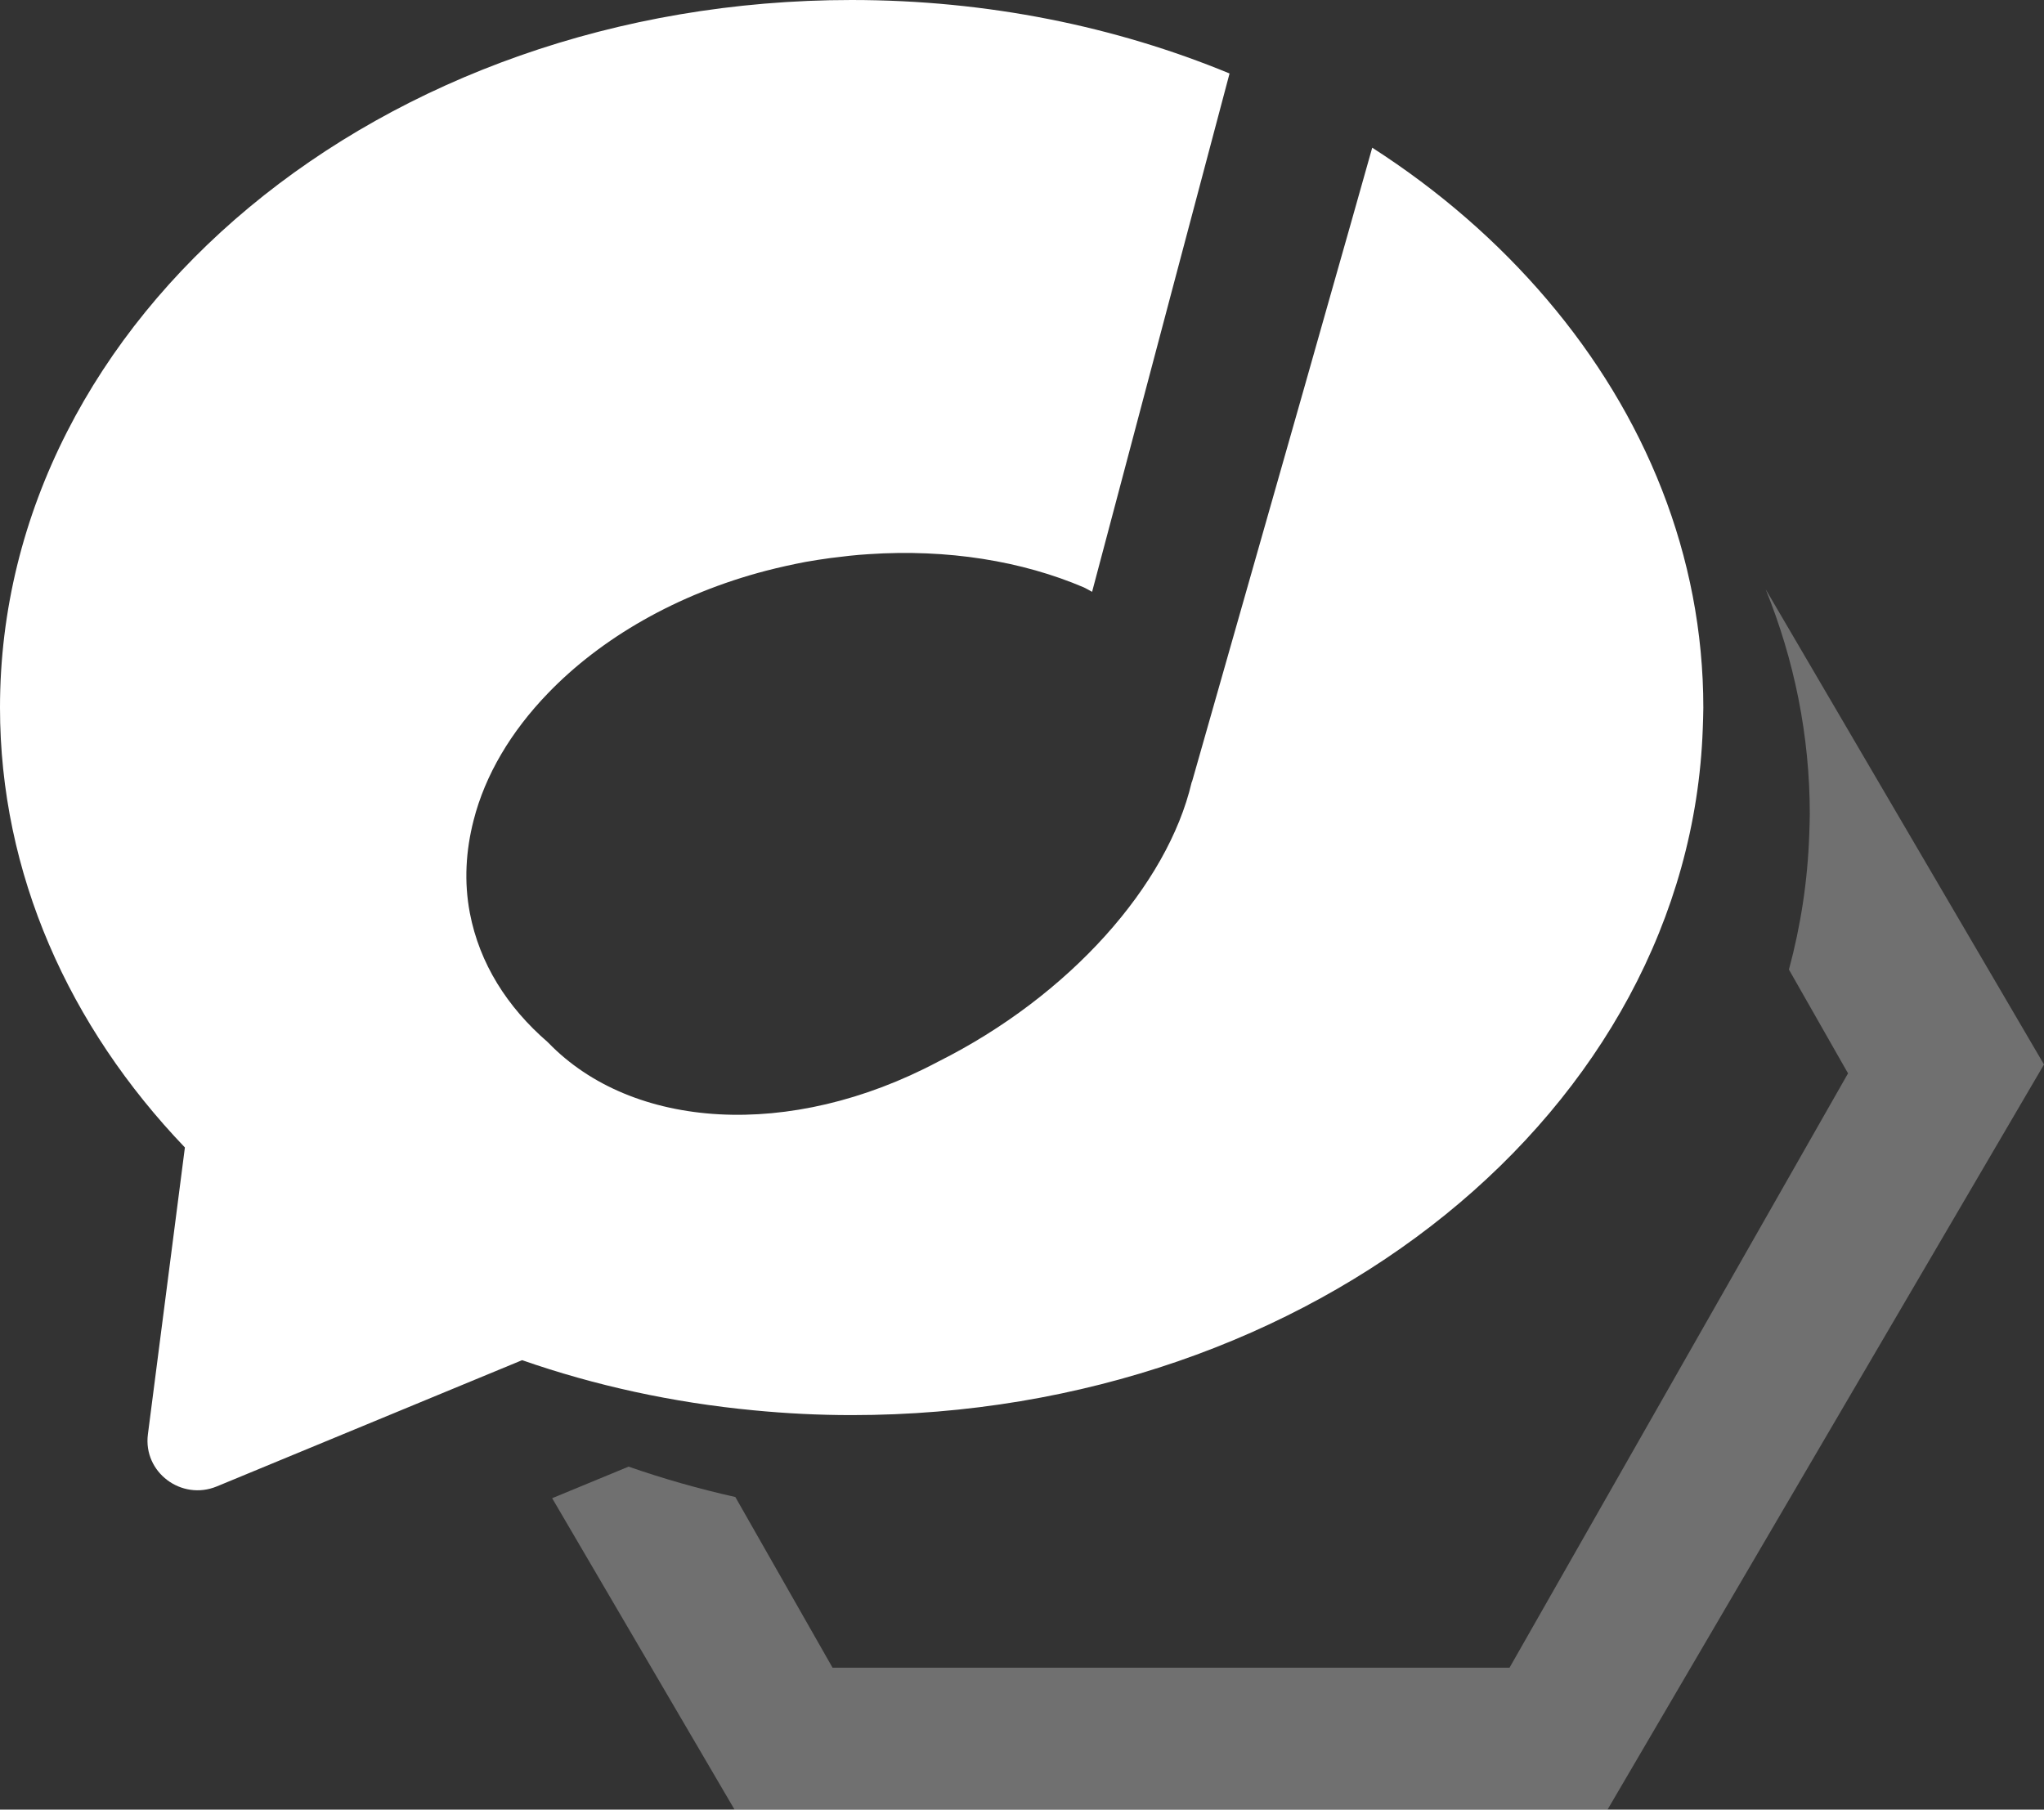 <?xml version="1.0" encoding="UTF-8"?>
<svg width="96px" height="85px" viewBox="0 0 96 85" version="1.1" xmlns="http://www.w3.org/2000/svg" xmlns:xlink="http://www.w3.org/1999/xlink">
    <rect x="0" y="0" width="96" height="85" fill="#333333" stroke="none"/>
    <title>songblog--icon-white</title>
    <g id="Page-1" stroke="none" stroke-width="1" fill="none" fill-rule="evenodd">
        <g id="Artboard" transform="translate(-2988, -1364)" fill="#FFFFFF">
            <g id="songblog--icon-white" transform="translate(2988, 1364)">
                <path d="M82.928,27.68 L96,50 L75.5,85 L34.5,85 L25.933,70.372 L29.523,68.889 C31.144,69.454 32.817,69.931 34.536,70.316 L39.102,78.333 L70.898,78.333 L86.796,50.417 L84.02,45.542 C84.572,43.499 84.898,41.384 84.974,39.218 C84.983,38.89 85,38.571 85,38.243 C85,34.547 84.27,30.996 82.928,27.68 Z" id="Path" fill-opacity="0.3"></path>
                <path d="M72.653,14.063 C70.355,11.363 67.594,8.956 64.449,6.937 C63.794,9.266 63.112,11.673 62.431,14.063 C61.636,16.867 60.85,19.646 60.107,22.243 C57.809,30.327 55.992,36.694 55.992,36.694 C55.983,36.72 55.975,36.737 55.966,36.755 C54.839,41.569 50.244,46.772 44.058,49.869 C37.086,53.57 29.695,53.053 25.755,48.98 C25.738,48.972 25.729,48.954 25.72,48.946 C23.824,47.306 22.523,45.262 22.068,42.889 C21.789,41.422 21.876,39.964 22.243,38.532 C22.785,36.401 23.999,34.365 25.729,32.57 C28.219,29.982 31.783,27.902 35.986,26.807 C36.588,26.651 37.209,26.513 37.838,26.393 C38.231,26.324 38.624,26.263 39.008,26.211 C39.611,26.134 40.205,26.065 40.791,26.03 C44.504,25.78 47.998,26.349 50.908,27.592 C51.047,27.661 51.17,27.73 51.292,27.799 L52.768,22.234 L54.935,14.055 L57.748,3.451 C52.401,1.242 46.373,0 39.996,0 C17.901,0 0,14.874 0,33.234 C0,41.043 3.25,48.221 8.684,53.898 L6.946,67.375 C6.718,69.152 8.518,70.507 10.187,69.817 L24.48,63.906 L24.523,63.889 C27.939,65.08 31.591,65.882 35.409,66.245 C36.92,66.391 38.449,66.469 40.004,66.469 C61.697,66.469 79.345,52.112 79.974,34.218 C79.983,33.89 80,33.571 80,33.243 C80,26.091 77.265,19.482 72.653,14.063 Z" id="Path" fill-rule="nonzero"></path>
            </g>
        </g>
    </g>
</svg>